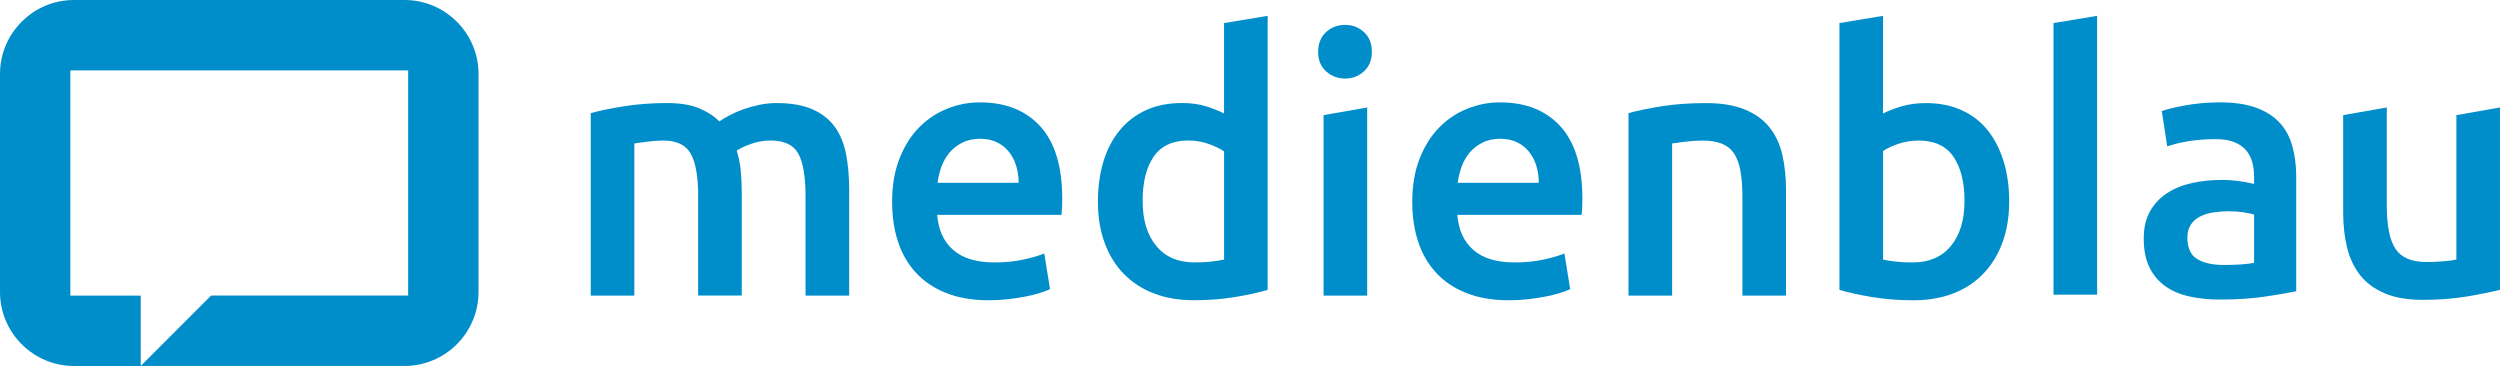 <?xml version="1.0" encoding="UTF-8"?>
<svg xmlns="http://www.w3.org/2000/svg" xmlns:xlink="http://www.w3.org/1999/xlink" id="uuid-c8ff1bd3-27a6-415e-8c86-9434912628c8" viewBox="0 0 1243.01 181.96">
  <defs>
    <clipPath id="uuid-1b30704d-a363-4ead-aeef-7310dc529a07">
      <rect x=".01" width="1243" height="181.95" style="fill:none; stroke-width:0px;"></rect>
    </clipPath>
  </defs>
  <g style="clip-path:url(#uuid-1b30704d-a363-4ead-aeef-7310dc529a07);">
    <path d="m201.19,0H36.74C16.52,0,0,16.53,0,36.75v108.47c0,20.2,16.52,36.74,36.74,36.74h33.23v-35h-34.99V34.99h167.96v111.96h-97.98l-34.99,35h131.22c20.22,0,36.74-16.54,36.74-36.74V36.75C237.93,16.53,221.41,0,201.19,0" style="fill:#008ecb; stroke-width:0px;"></path>
    <path d="m347.13,97.67c0-9.78-1.23-16.88-3.68-21.23-2.44-4.37-7.03-6.56-13.71-6.56-2.39,0-5.02.19-7.89.56-2.87.35-5.02.66-6.46.89v75.64h-21.68V56.27c4.18-1.2,9.64-2.33,16.41-3.41,6.74-1.08,13.89-1.62,21.41-1.62,6.46,0,11.74.84,15.87,2.51,4.11,1.69,7.55,3.9,10.3,6.63,1.31-.94,2.98-1.97,5.02-3.04,2.02-1.08,4.3-2.06,6.81-2.97,2.5-.89,5.16-1.64,7.96-2.24,2.82-.59,5.65-.89,8.52-.89,7.3,0,13.3,1.05,18.02,3.14,4.72,2.09,8.41,5.02,11.11,8.78,2.68,3.76,4.54,8.31,5.55,13.62,1.01,5.33,1.53,11.15,1.53,17.47v52.71h-21.7v-49.3c0-9.78-1.2-16.88-3.57-21.23-2.39-4.37-7-6.56-13.81-6.56-3.46,0-6.74.57-9.85,1.72-3.12,1.13-5.45,2.23-7,3.3.96,3,1.62,6.17,1.97,9.51.35,3.34.54,6.93.54,10.74v51.81h-21.68v-49.3Z" style="fill:#008ecb; stroke-width:0px;"></path>
    <path d="m443.55,100.54c0-8.25,1.23-15.48,3.68-21.68,2.44-6.22,5.7-11.38,9.76-15.51,4.06-4.11,8.73-7.23,13.98-9.31,5.26-2.09,10.64-3.14,16.14-3.14,12.9,0,22.97,4,30.2,12.01,7.23,8.01,10.84,19.95,10.84,35.85,0,1.18-.02,2.53-.08,4.03-.07,1.48-.15,2.83-.27,4.03h-61.83c.59,7.52,3.25,13.35,7.98,17.47,4.72,4.13,11.55,6.19,20.52,6.19,5.26,0,10.07-.47,14.42-1.43,4.37-.96,7.81-1.97,10.32-3.03l2.87,17.74c-1.2.59-2.83,1.23-4.94,1.87-2.07.67-4.47,1.26-7.17,1.8-2.68.52-5.58.98-8.68,1.33-3.12.35-6.27.54-9.51.54-8.25,0-15.41-1.21-21.5-3.68-6.09-2.44-11.11-5.85-15.06-10.22-3.95-4.35-6.88-9.49-8.78-15.41-1.91-5.9-2.87-12.39-2.87-19.44m62.91-9.68c0-2.98-.42-5.82-1.25-8.51-.84-2.68-2.07-5.02-3.68-6.98-1.62-1.99-3.59-3.52-5.92-4.67-2.33-1.13-5.11-1.7-8.33-1.7s-6.27.62-8.78,1.89c-2.51,1.25-4.64,2.88-6.37,4.92-1.72,2.04-3.07,4.37-4.03,6.98-.96,2.65-1.6,5.33-1.97,8.08h40.33Z" style="fill:#008ecb; stroke-width:0px;"></path>
    <path d="m630.3,144.11c-4.3,1.3-9.7,2.5-16.22,3.57-6.51,1.08-13.34,1.6-20.52,1.6s-14.03-1.13-19.9-3.41c-5.85-2.26-10.84-5.51-14.96-9.75-4.13-4.25-7.28-9.39-9.49-15.43-2.23-6.04-3.32-12.81-3.32-20.33s.93-14.13,2.78-20.17c1.84-6.04,4.57-11.21,8.14-15.5,3.59-4.32,7.94-7.64,13.08-9.97,5.14-2.33,11.06-3.49,17.76-3.49,4.54,0,8.53.54,12,1.62,3.46,1.08,6.44,2.28,8.95,3.57V11.47l21.68-3.59v136.22Zm-62.18-44.28c0,9.56,2.28,17.05,6.81,22.49,4.54,5.45,10.81,8.14,18.82,8.14,3.46,0,6.42-.13,8.87-.44,2.44-.3,4.45-.62,6-.98v-53.77c-1.91-1.33-4.45-2.55-7.62-3.68-3.15-1.15-6.53-1.72-10.12-1.72-7.89,0-13.66,2.7-17.3,8.08s-5.46,12.66-5.46,21.87" style="fill:#008ecb; stroke-width:0px;"></path>
    <path d="m682.1,25.8c0,4.06-1.32,7.28-3.95,9.68-2.63,2.39-5.73,3.59-9.32,3.59s-6.86-1.2-9.49-3.59c-2.63-2.39-3.95-5.61-3.95-9.68s1.32-7.47,3.95-9.86c2.63-2.38,5.78-3.57,9.49-3.57s6.69,1.2,9.32,3.57c2.63,2.39,3.95,5.68,3.95,9.86" style="fill:#008ecb; stroke-width:0px;"></path>
    <path d="m702.17,100.54c0-8.25,1.23-15.48,3.68-21.68,2.44-6.22,5.7-11.38,9.76-15.51,4.06-4.11,8.72-7.23,13.98-9.31,5.26-2.09,10.64-3.14,16.14-3.14,12.9,0,22.97,4,30.2,12.01,7.23,8.01,10.84,19.95,10.84,35.85,0,1.18-.02,2.53-.08,4.03-.07,1.48-.15,2.83-.27,4.03h-61.83c.59,7.52,3.25,13.35,7.98,17.47,4.7,4.13,11.55,6.19,20.52,6.19,5.24,0,10.07-.47,14.42-1.43,4.37-.96,7.81-1.97,10.32-3.03l2.87,17.74c-1.2.59-2.83,1.23-4.94,1.87-2.09.67-4.48,1.26-7.17,1.8-2.68.52-5.58.98-8.68,1.33-3.12.35-6.27.54-9.49.54-8.25,0-15.43-1.21-21.52-3.68-6.1-2.44-11.13-5.85-15.06-10.22-3.95-4.35-6.88-9.49-8.78-15.41-1.91-5.9-2.87-12.39-2.87-19.44m62.91-9.68c0-2.98-.42-5.82-1.25-8.51-.84-2.68-2.07-5.02-3.68-6.98-1.62-1.99-3.59-3.52-5.92-4.67-2.33-1.13-5.11-1.7-8.33-1.7s-6.27.62-8.78,1.89c-2.51,1.25-4.64,2.88-6.37,4.92-1.72,2.04-3.07,4.37-4.03,6.98-.94,2.65-1.6,5.33-1.97,8.08h40.33Z" style="fill:#008ecb; stroke-width:0px;"></path>
    <path d="m809.7,56.27c4.2-1.2,9.63-2.33,16.3-3.41,6.69-1.08,14.11-1.6,22.24-1.6,7.64,0,14.05,1.05,19.17,3.14,5.14,2.07,9.24,5.01,12.27,8.77,3.05,3.76,5.19,8.31,6.46,13.62,1.25,5.33,1.87,11.15,1.87,17.47v52.71h-21.68v-49.3c0-5.01-.34-9.27-.98-12.81-.66-3.51-1.74-6.37-3.22-8.6-1.5-2.21-3.54-3.83-6.1-4.84-2.56-1.01-5.72-1.52-9.41-1.52-2.75,0-5.61.17-8.6.54-2.98.35-5.21.66-6.63.89v75.64h-21.7V56.27Z" style="fill:#008ecb; stroke-width:0px;"></path>
    <path d="m998.97,100.18c0,7.52-1.11,14.32-3.32,20.35-2.19,6.02-5.36,11.2-9.49,15.5-4.11,4.3-9.11,7.59-14.96,9.85-5.87,2.28-12.49,3.41-19.91,3.41s-14-.52-20.5-1.6c-6.53-1.08-11.92-2.28-16.22-3.57V11.47l21.68-3.59v48.56c2.51-1.3,5.58-2.5,9.22-3.57,3.66-1.08,7.67-1.62,12.11-1.62,6.58,0,12.46,1.16,17.65,3.49,5.19,2.33,9.53,5.65,13,9.97,3.46,4.28,6.1,9.46,7.98,15.5,1.85,6.04,2.77,12.7,2.77,19.98m-22.22-.35c0-9.21-1.82-16.49-5.46-21.87s-9.41-8.08-17.3-8.08c-3.59,0-6.96.56-10.12,1.62-3.17,1.08-5.72,2.28-7.62,3.59v53.96c1.55.35,3.54.67,6,.98,2.45.3,5.4.44,8.87.44,8.01,0,14.28-2.7,18.82-8.14,4.54-5.45,6.81-12.93,6.81-22.49" style="fill:#008ecb; stroke-width:0px;"></path>
    <polygon points="1021.02 146.52 1021.02 11.47 1042.7 7.88 1042.7 146.52 1021.02 146.52" style="fill:#008ecb; stroke-width:0px;"></polygon>
    <path d="m1103.69,50.89c7.17,0,13.2.89,18.11,2.68,4.91,1.8,8.8,4.32,11.74,7.54,2.93,3.22,5.02,7.13,6.27,11.74,1.26,4.6,1.89,9.64,1.89,15.16v56.81c-3.35.71-8.4,1.58-15.14,2.6-6.76,1.01-14.37,1.52-22.86,1.52-5.61,0-10.74-.54-15.39-1.6-4.67-1.08-8.65-2.8-11.94-5.21-3.29-2.38-5.85-5.48-7.71-9.31-1.85-3.83-2.78-8.55-2.78-14.16s1.05-9.91,3.14-13.62c2.11-3.71,4.94-6.71,8.53-9.04,3.57-2.34,7.72-4.01,12.44-5.02,4.74-1.01,9.64-1.53,14.79-1.53,2.39,0,4.91.15,7.54.46s5.43.81,8.41,1.53v-3.61c0-2.5-.3-4.89-.89-7.17-.61-2.26-1.64-4.27-3.14-5.99-1.48-1.74-3.47-3.09-5.92-4.05-2.44-.96-5.51-1.43-9.22-1.43-5.02,0-9.61.37-13.81,1.08-4.18.73-7.59,1.55-10.2,2.51l-2.7-17.57c2.75-.94,6.74-1.91,12.01-2.87,5.26-.94,10.88-1.43,16.84-1.43m1.8,80.83c6.69,0,11.77-.35,15.23-1.08v-24.01c-1.2-.35-2.93-.73-5.19-1.08-2.28-.35-4.77-.54-7.52-.54-2.39,0-4.82.19-7.27.54s-4.65,1.01-6.63,1.97-3.57,2.31-4.75,4.03c-1.2,1.74-1.79,3.93-1.79,6.54,0,5.14,1.62,8.7,4.84,10.67,3.22,1.96,7.59,2.95,13.08,2.95" style="fill:#008ecb; stroke-width:0px;"></path>
    <path d="m1221.32,57.24v71.8c-1.43.35-3.63.66-6.54.89-2.93.24-5.72.35-8.33.35-7.28,0-12.41-2.14-15.33-6.44-2.93-4.3-4.4-11.48-4.4-21.52v-48.9l-21.68,3.81v48.49c0,6.34.66,12.16,1.97,17.49,1.32,5.31,3.51,9.88,6.54,13.71,3.05,3.81,7.12,6.81,12.19,8.95,5.08,2.16,11.38,3.22,18.92,3.22,7.99,0,15.34-.56,22.04-1.7,6.68-1.13,12.12-2.24,16.31-3.3V53.42l-21.68,3.83Z" style="fill:#008ecb; stroke-width:0px;"></path>
    <polygon points="658.08 57.24 658.08 146.96 679.77 146.96 679.77 53.43 658.08 57.24" style="fill:#008ecb; stroke-width:0px;"></polygon>
  </g>
</svg>

